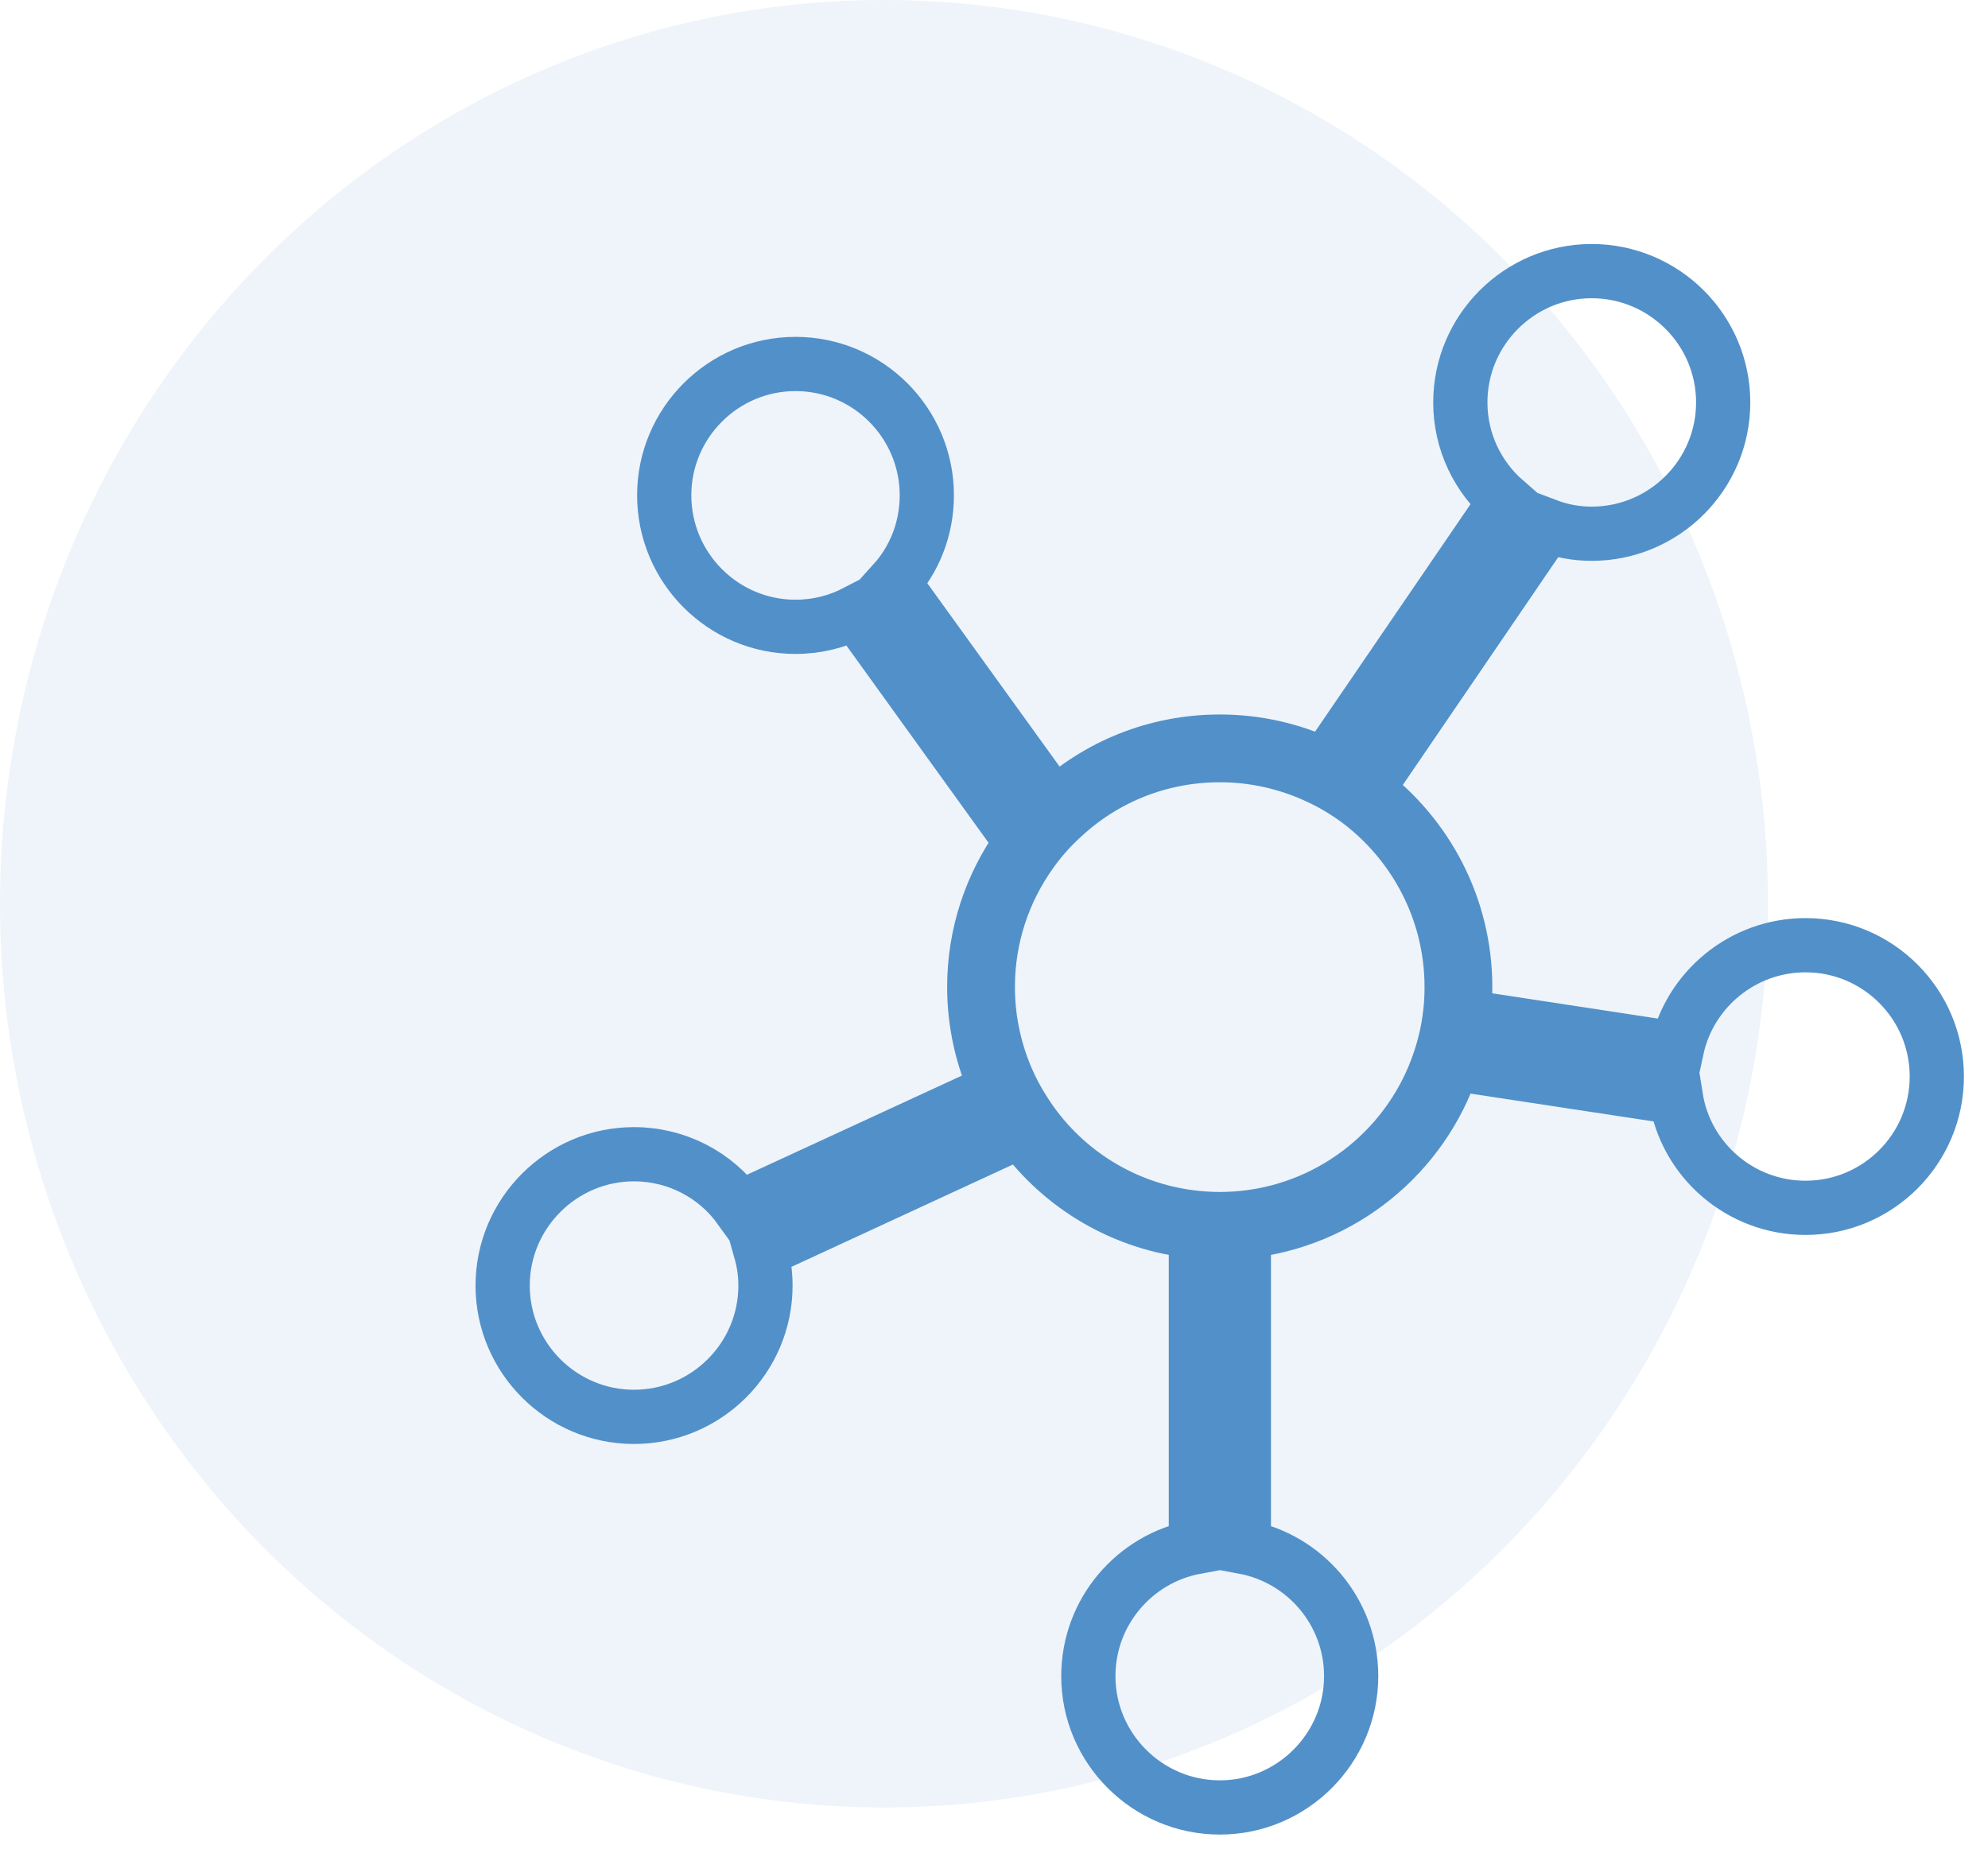 <svg width="44" height="41" viewBox="0 0 44 41" fill="none" xmlns="http://www.w3.org/2000/svg">
<g opacity="0.1" filter="url(#filter0_b_1185_6170)">
<ellipse cx="19.565" cy="20" rx="19.565" ry="20" fill="#5290C9"/>
</g>
<path d="M30.16 17.609C29.873 17.397 29.565 17.211 29.241 17.062C28.561 16.743 27.801 16.562 26.999 16.562C25.618 16.562 24.364 17.088 23.424 17.96C23.153 18.204 22.908 18.48 22.701 18.773C22.079 19.639 21.713 20.701 21.713 21.843C21.713 22.629 21.888 23.378 22.196 24.048C22.345 24.372 22.531 24.68 22.738 24.967C23.599 26.146 24.938 26.948 26.468 27.102C26.643 27.119 26.818 27.129 26.999 27.129C27.179 27.129 27.355 27.119 27.53 27.102C29.628 26.89 31.366 25.45 32.008 23.511C32.12 23.177 32.2 22.831 32.242 22.47C32.269 22.263 32.279 22.056 32.279 21.843C32.279 20.117 31.445 18.576 30.16 17.609Z" stroke="#5290C9" stroke-width="1.5"/>
<path d="M27.53 34.236V28.164C27.35 28.185 27.174 28.191 26.999 28.191C26.819 28.191 26.643 28.185 26.468 28.164V34.236C25.113 34.486 24.088 35.671 24.088 37.094C24.088 38.693 25.395 40 26.999 40C28.598 40 29.905 38.693 29.905 37.094C29.905 35.671 28.88 34.486 27.53 34.236Z" stroke="#5290C9" stroke-width="1.2"/>
<path d="M39.961 20.918C38.569 20.918 37.395 21.901 37.113 23.213L33.288 22.629C33.251 22.974 33.176 23.33 33.07 23.675L37.092 24.286C37.31 25.673 38.516 26.73 39.961 26.73C41.565 26.73 42.867 25.428 42.867 23.824C42.867 22.22 41.565 20.918 39.961 20.918Z" stroke="#5290C9" stroke-width="1.2"/>
<path d="M17.607 13.872C18.085 13.872 18.542 13.755 18.941 13.548L22.054 17.867C22.25 17.617 22.473 17.383 22.712 17.171C22.744 17.144 22.771 17.118 22.803 17.091L19.775 12.894C20.237 12.384 20.513 11.704 20.513 10.961C20.513 9.362 19.212 8.055 17.607 8.055C16.003 8.055 14.701 9.362 14.701 10.961C14.701 12.565 16.003 13.872 17.607 13.872Z" stroke="#5290C9" stroke-width="1.2"/>
<path d="M30.759 16.731L34.239 11.631C34.547 11.748 34.882 11.812 35.227 11.812C36.832 11.812 38.139 10.51 38.139 8.906C38.139 7.302 36.832 6 35.227 6C33.628 6 32.321 7.302 32.321 8.906C32.321 9.777 32.709 10.558 33.32 11.089L29.846 16.173C30.154 16.328 30.467 16.513 30.759 16.731Z" stroke="#5290C9" stroke-width="1.2"/>
<path d="M21.229 24.492L16.368 26.734C15.848 26.012 14.992 25.544 14.031 25.544C12.432 25.544 11.125 26.851 11.125 28.45C11.125 30.054 12.432 31.356 14.031 31.356C15.635 31.356 16.942 30.054 16.942 28.45C16.942 28.184 16.905 27.935 16.836 27.69L21.755 25.417C21.548 25.108 21.373 24.8 21.229 24.492Z" stroke="#5290C9" stroke-width="1.2"/>
<defs>
<filter id="filter0_b_1185_6170" x="-2.278" y="-2.278" width="43.686" height="44.556" filterUnits="userSpaceOnUse" color-interpolation-filters="sRGB">
<feFlood flood-opacity="0" result="BackgroundImageFix"/>
<feGaussianBlur in="BackgroundImageFix" stdDeviation="1.139"/>
<feComposite in2="SourceAlpha" operator="in" result="effect1_backgroundBlur_1185_6170"/>
<feBlend mode="normal" in="SourceGraphic" in2="effect1_backgroundBlur_1185_6170" result="shape"/>
</filter>
</defs>
</svg>
